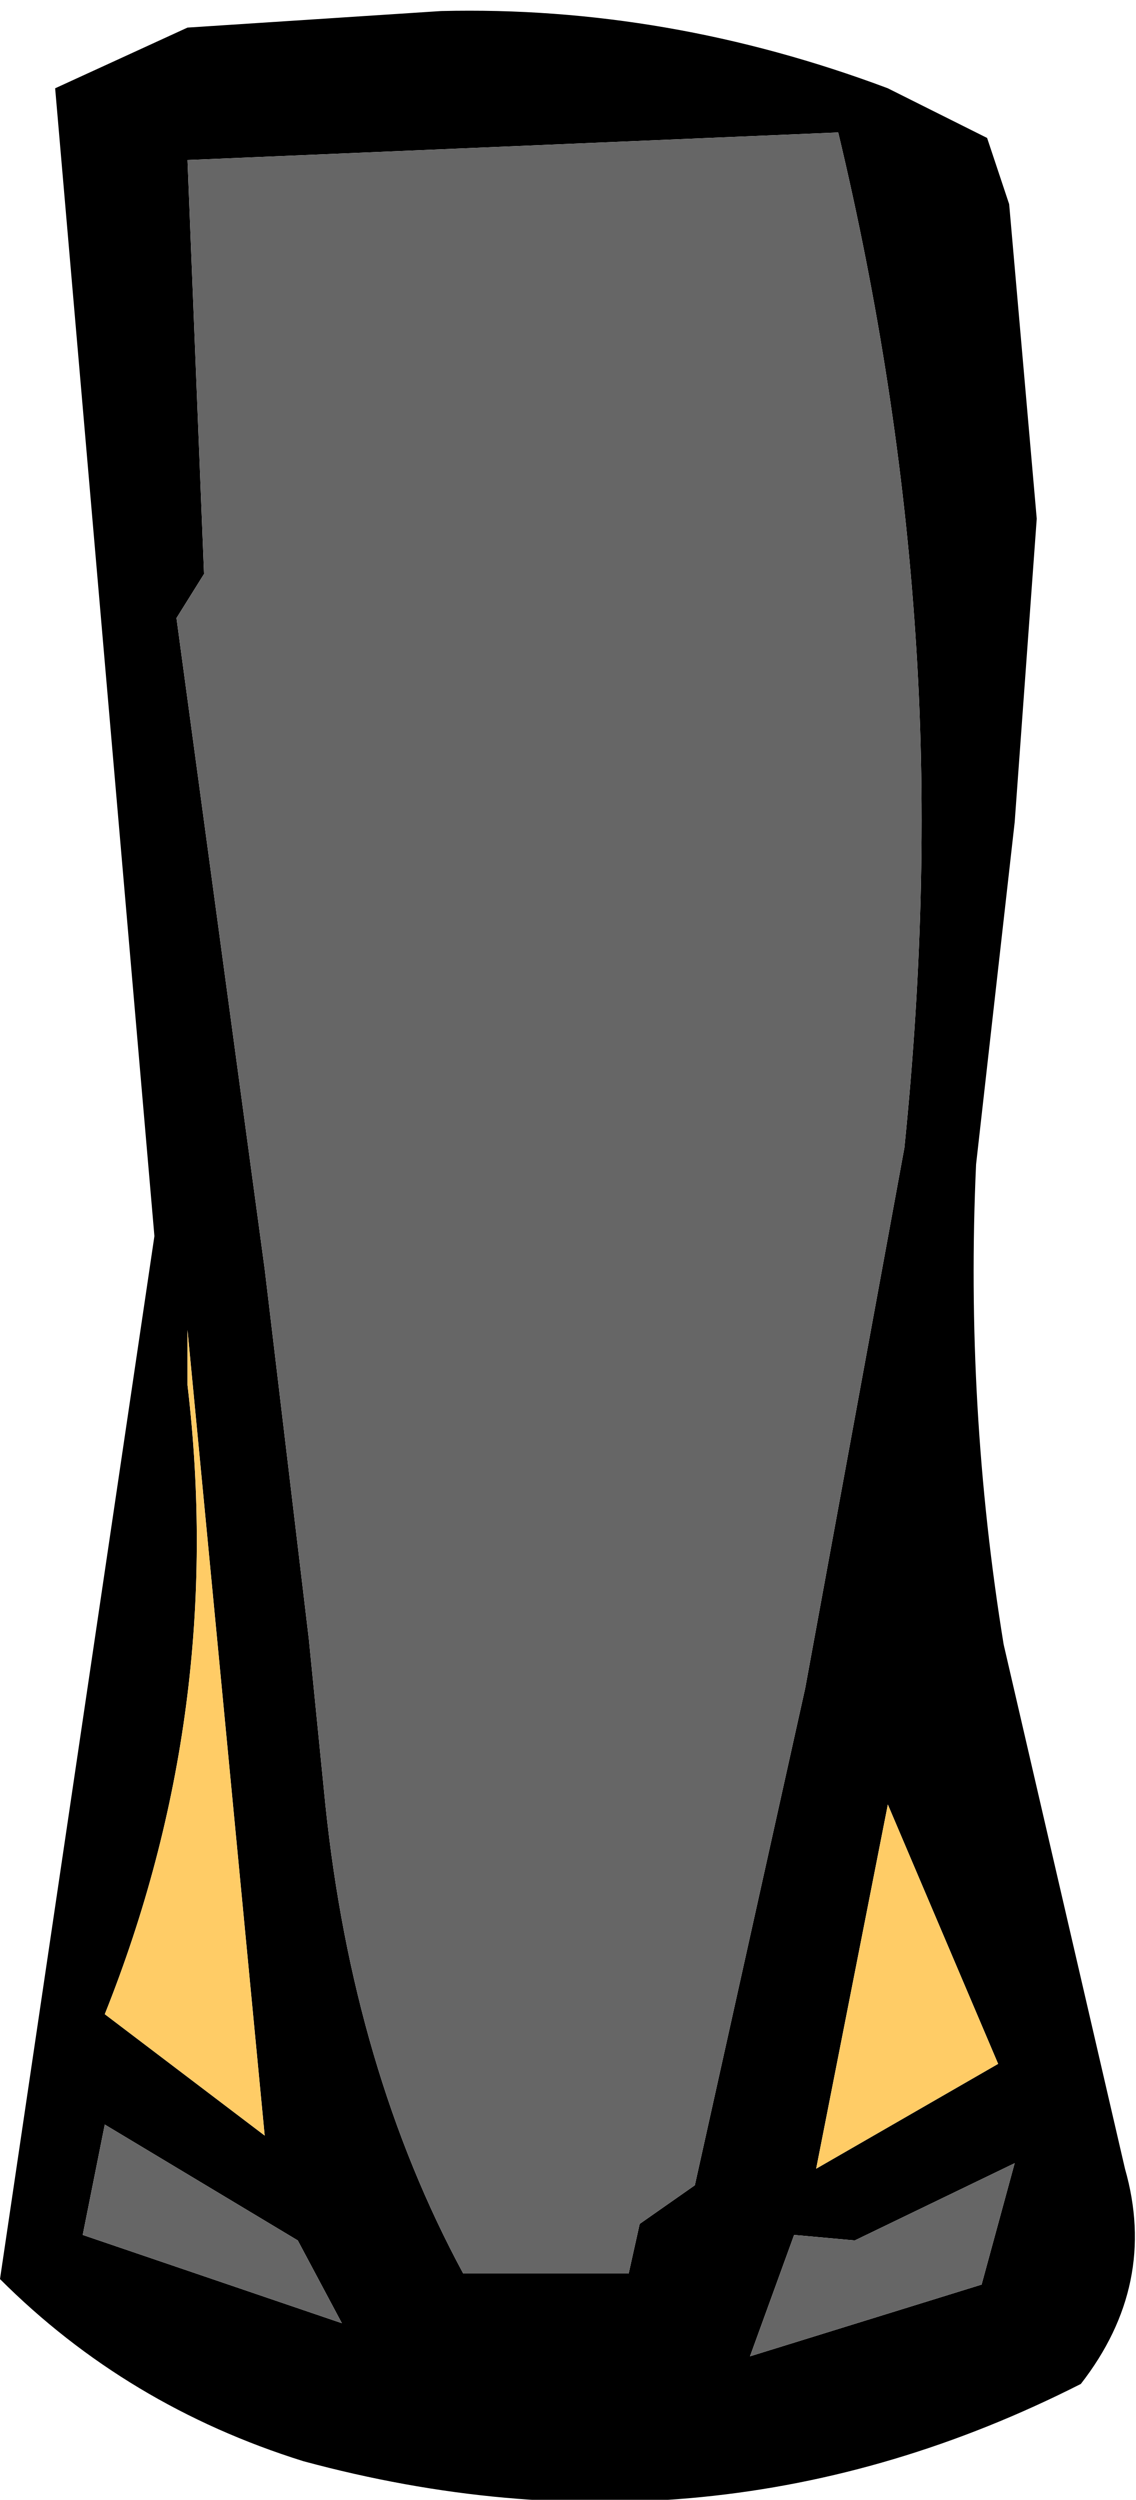 <?xml version="1.0" encoding="UTF-8" standalone="no"?>
<svg xmlns:xlink="http://www.w3.org/1999/xlink" height="22.65px" width="10.3px" xmlns="http://www.w3.org/2000/svg">
  <g transform="matrix(1.0, 0.0, 0.0, 1.0, 5.15, 11.3)">
    <path d="M3.15 -5.55 Q3.0 -7.8 2.45 -10.1 L-3.45 -9.85 -3.3 -6.1 -3.55 -5.7 -2.75 0.2 -2.35 3.55 -2.2 5.05 Q-1.95 7.45 -0.95 9.3 L0.55 9.3 0.65 8.85 1.15 8.5 2.15 4.0 3.05 -0.9 Q3.3 -3.35 3.15 -5.55 M4.0 -9.45 L4.25 -6.6 4.05 -3.85 3.7 -0.75 Q3.6 1.45 3.95 3.6 L5.05 8.35 Q5.35 9.4 4.65 10.3 1.3 12.0 -2.4 11.0 -4.0 10.5 -5.15 9.35 L-3.75 -0.1 -4.65 -10.5 -3.45 -11.05 -1.15 -11.2 Q0.9 -11.25 2.9 -10.5 L3.8 -10.05 4.0 -9.45 M-3.45 0.75 L-3.45 1.25 Q-3.1 4.2 -4.2 6.95 L-2.75 8.05 -3.45 0.75 M2.05 8.95 L1.65 10.05 3.75 9.4 4.05 8.3 2.6 9.0 2.05 8.95 M-4.2 7.95 L-4.4 8.95 -2.05 9.75 -2.45 9.0 -4.2 7.95 M3.9 7.4 L2.9 5.05 2.25 8.35 3.9 7.4" fill="#000000" fill-rule="evenodd" stroke="none"/>
    <path d="M3.15 -5.55 Q3.3 -3.35 3.05 -0.9 L2.15 4.0 1.15 8.5 0.65 8.85 0.55 9.3 -0.95 9.3 Q-1.95 7.45 -2.2 5.05 L-2.35 3.55 -2.75 0.2 -3.55 -5.7 -3.3 -6.1 -3.45 -9.85 2.45 -10.1 Q3.0 -7.8 3.15 -5.55 M-4.2 7.95 L-2.45 9.0 -2.05 9.75 -4.4 8.95 -4.2 7.95 M2.05 8.95 L2.6 9.0 4.05 8.3 3.75 9.4 1.65 10.05 2.05 8.95" fill="#666666" fill-rule="evenodd" stroke="none"/>
    <path d="M-3.45 0.75 L-2.75 8.05 -4.2 6.95 Q-3.1 4.2 -3.45 1.25 L-3.45 0.75 M3.9 7.4 L2.25 8.35 2.9 5.05 3.9 7.4" fill="#ffcc66" fill-rule="evenodd" stroke="none"/>
  </g>
</svg>
